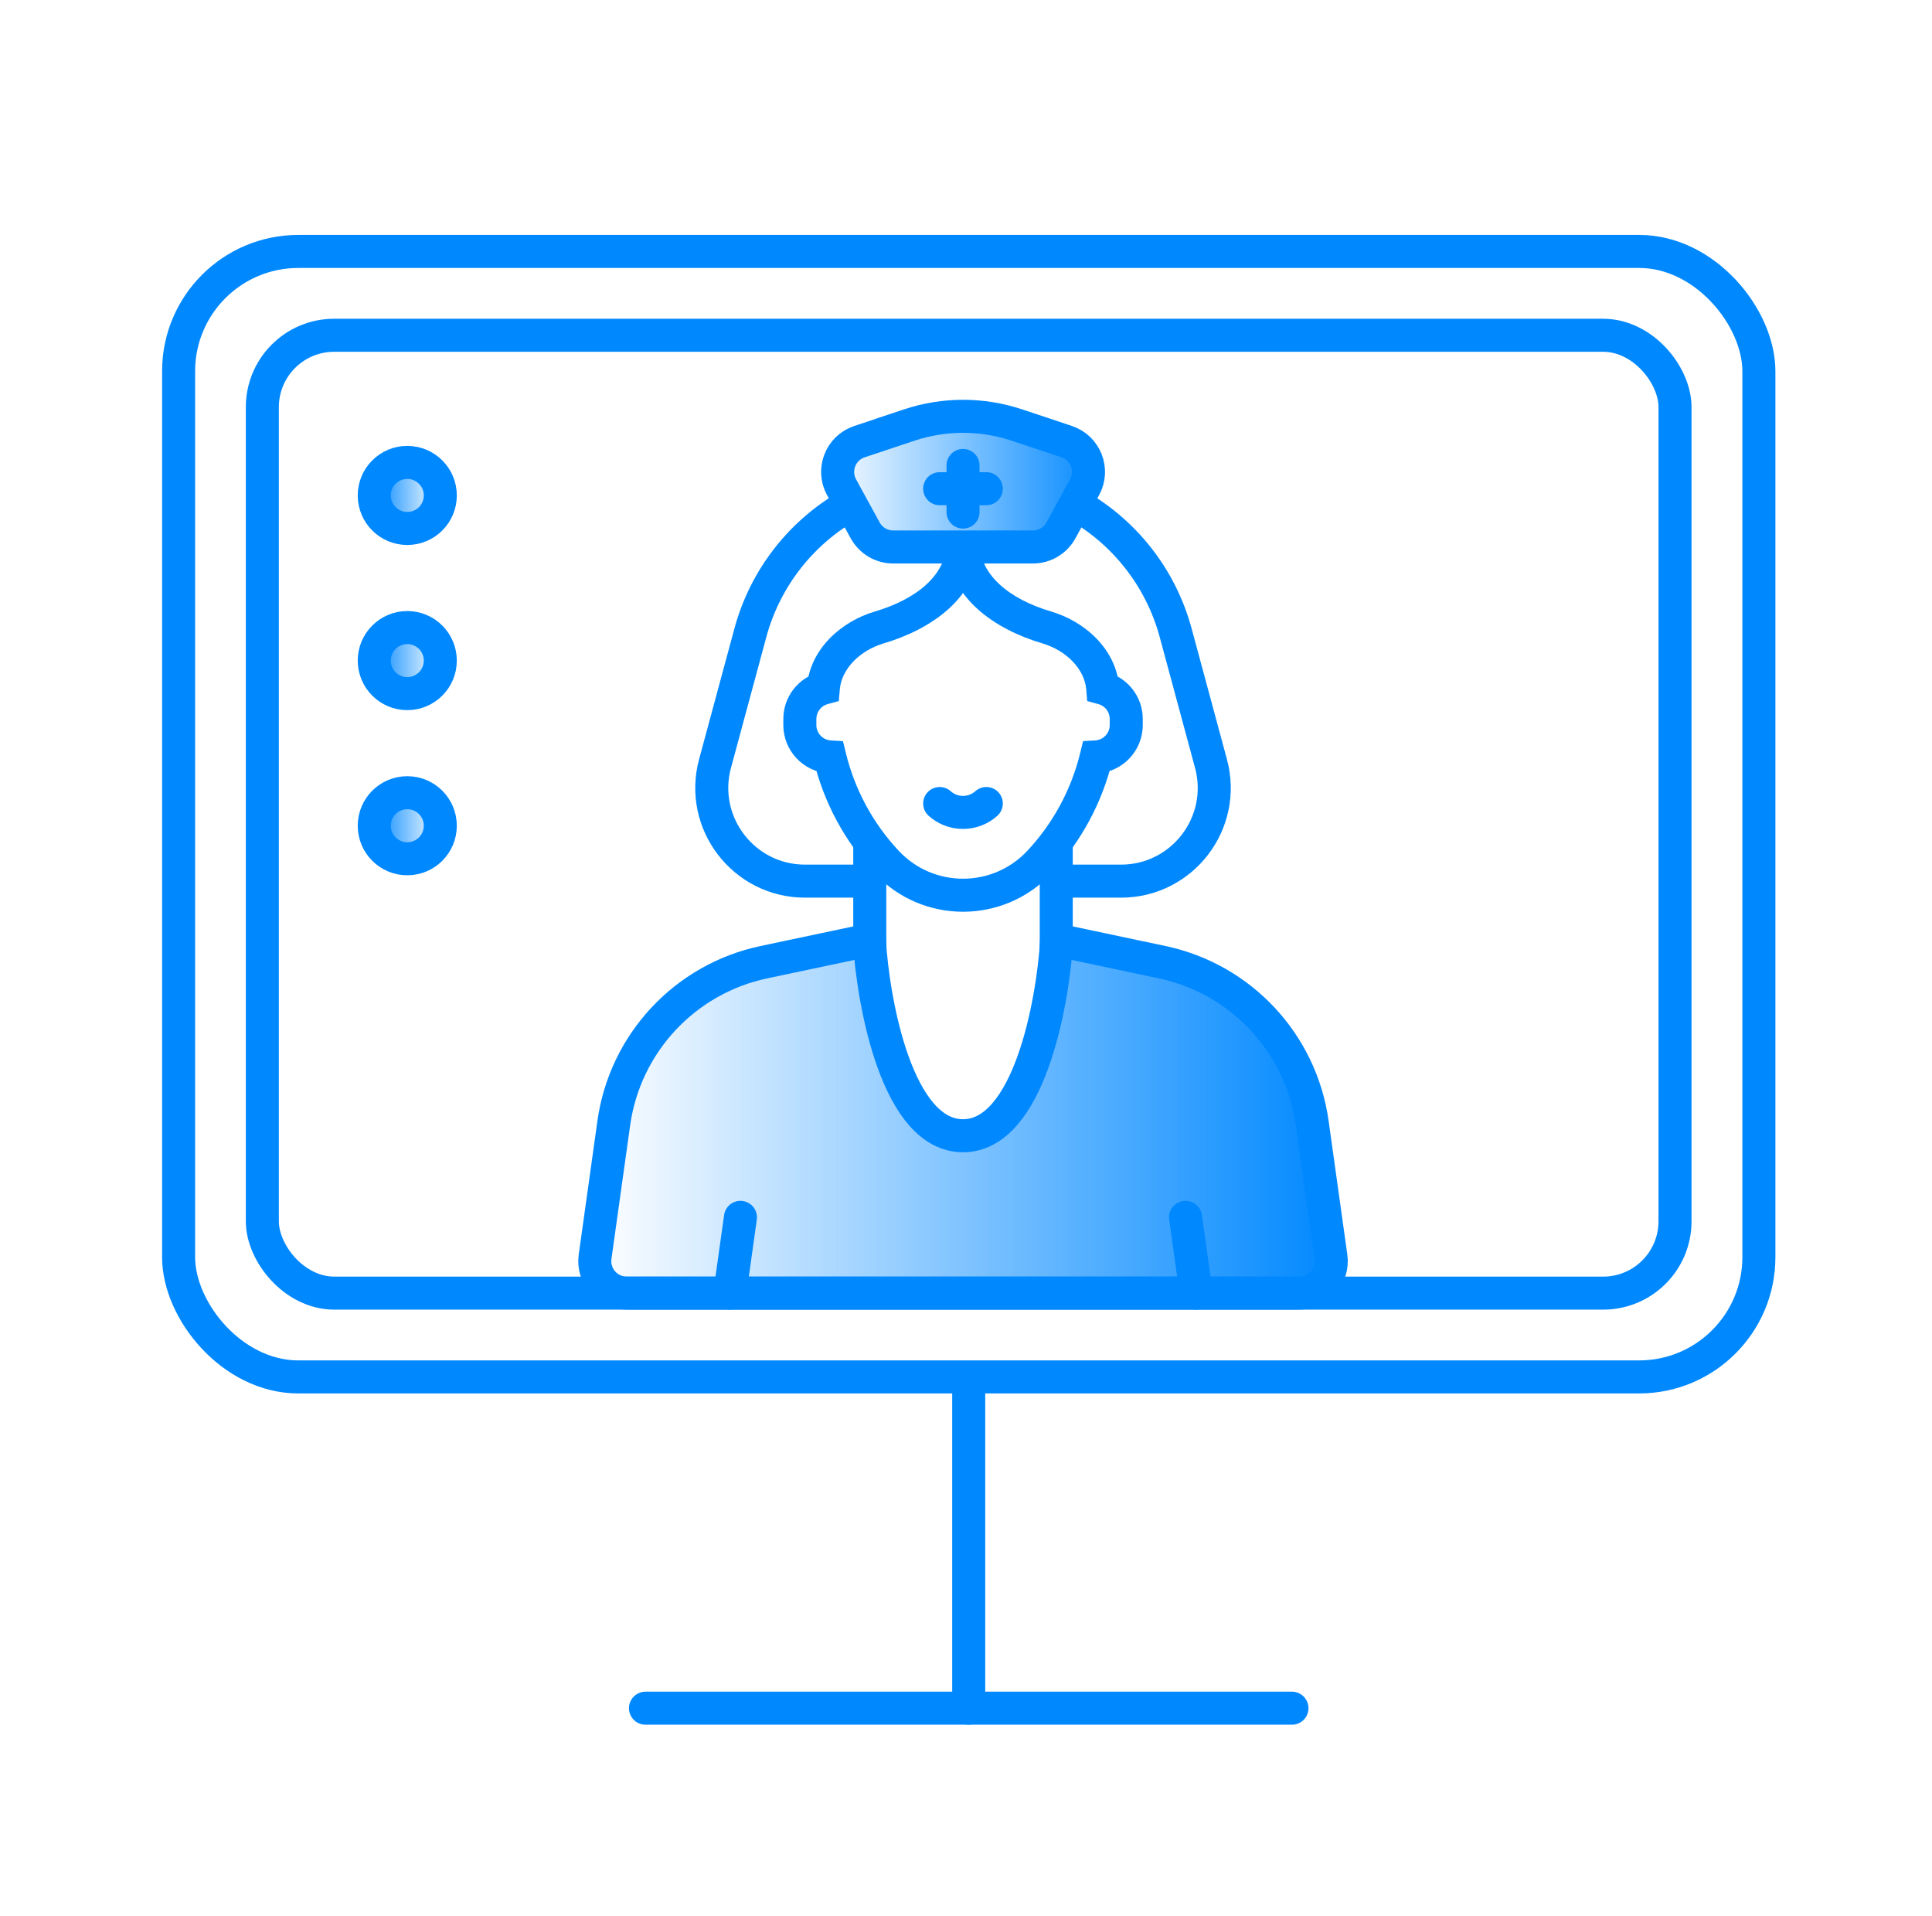 <svg width="117" height="116" viewBox="0 0 117 116" fill="none" xmlns="http://www.w3.org/2000/svg">
<g id="monitor">
<path id="Vector" d="M39.09 103.434H78.24" stroke="#0088FF" stroke-width="2" stroke-linecap="round" stroke-linejoin="round"/>
<path id="Vector_2" d="M58.664 84.1V103.433" stroke="#0088FF" stroke-width="2" stroke-linecap="round" stroke-linejoin="round"/>
<rect id="Rectangle 6479" x="10.816" y="15.225" width="95.7" height="68.15" rx="7.25" stroke="#0088FF" stroke-width="2"/>
<rect id="Rectangle 6480" x="15.887" y="20.301" width="85.55" height="58" rx="4.35" stroke="#0088FF" stroke-width="2"/>
<path id="Ellipse 1091 (Stroke)" d="M24.664 32C25.769 32 26.664 31.105 26.664 30C26.664 28.895 25.769 28 24.664 28C23.559 28 22.664 28.895 22.664 30C22.664 31.105 23.559 32 24.664 32Z" fill="url(#paint0_linear_4829_20080)" stroke="#0088FF" stroke-width="2"/>
<path id="Ellipse 1091 (Stroke)_2" d="M24.664 42C25.769 42 26.664 41.105 26.664 40C26.664 38.895 25.769 38 24.664 38C23.559 38 22.664 38.895 22.664 40C22.664 41.105 23.559 42 24.664 42Z" fill="url(#paint1_linear_4829_20080)" stroke="#0088FF" stroke-width="2"/>
<path id="Ellipse 1091 (Stroke)_3" d="M24.664 52C25.769 52 26.664 51.105 26.664 50C26.664 48.895 25.769 48 24.664 48C23.559 48 22.664 48.895 22.664 50C22.664 51.105 23.559 52 24.664 52Z" fill="url(#paint2_linear_4829_20080)" stroke="#0088FF" stroke-width="2"/>
<g id="Group 48095787">
<path id="Rectangle 6302" d="M52.711 53.355L48.753 53.355C45.035 53.355 42.331 49.824 43.302 46.235L45.441 38.317C46.344 34.977 48.565 32.165 51.567 30.508M64.042 53.355L67.885 53.355C71.603 53.355 74.306 49.824 73.336 46.235L71.197 38.317C70.293 34.974 68.069 32.161 65.064 30.505" stroke="#0088FF" stroke-width="2"/>
<path id="Rectangle 6299" d="M80.601 76.099L79.469 68.006C78.793 63.169 75.159 59.274 70.381 58.263L63.995 56.912C63.75 60.865 62.273 68.771 58.319 68.771C54.366 68.771 52.889 60.865 52.644 56.912L46.258 58.263C41.48 59.274 37.847 63.169 37.17 68.006L36.038 76.099C35.876 77.262 36.779 78.301 37.953 78.301H78.686C79.861 78.301 80.764 77.262 80.601 76.099Z" fill="url(#paint3_linear_4829_20080)" stroke="#0088FF" stroke-width="2"/>
<path id="Rectangle 6307" d="M44.199 78.301L44.841 73.713" stroke="#0088FF" stroke-width="2" stroke-linecap="round"/>
<path id="Rectangle 6308" d="M72.438 78.301L71.796 73.713" stroke="#0088FF" stroke-width="2" stroke-linecap="round"/>
<path id="Rectangle 6301" d="M52.672 57.548V50.982M63.966 57.548V50.982" stroke="#0088FF" stroke-width="2"/>
<path id="Union" d="M49.86 41.669L50.124 42.634L50.799 42.449L50.857 41.751L49.86 41.669ZM53.254 37.991L53.537 38.95L53.254 37.991ZM63.385 37.991L63.668 37.032V37.032L63.385 37.991ZM66.779 41.669L65.782 41.751L65.84 42.45L66.516 42.634L66.779 41.669ZM66.387 45.833L66.327 44.834L65.59 44.878L65.415 45.596L66.387 45.833ZM62.938 52.207L62.209 51.523L62.938 52.207ZM53.701 52.207L54.431 51.523L53.701 52.207ZM50.253 45.833L51.224 45.596L51.05 44.879L50.313 44.834L50.253 45.833ZM49.597 40.705C48.353 41.044 47.438 42.181 47.438 43.535H49.438C49.438 43.106 49.727 42.742 50.124 42.634L49.597 40.705ZM52.971 37.032C50.977 37.62 49.054 39.272 48.864 41.587L50.857 41.751C50.958 40.518 52.053 39.388 53.537 38.95L52.971 37.032ZM57.32 32.85C57.32 34.792 55.537 36.274 52.971 37.032L53.537 38.95C56.282 38.14 59.32 36.222 59.32 32.85H57.32ZM63.668 37.032C61.102 36.274 59.32 34.792 59.32 32.85H57.32C57.32 36.222 60.357 38.14 63.102 38.95L63.668 37.032ZM67.776 41.587C67.585 39.272 65.662 37.62 63.668 37.032L63.102 38.95C64.586 39.388 65.681 40.518 65.782 41.751L67.776 41.587ZM69.204 43.535C69.204 42.18 68.287 41.043 67.042 40.704L66.516 42.634C66.913 42.742 67.204 43.105 67.204 43.535H69.204ZM69.204 43.903V43.535H67.204V43.903H69.204ZM66.446 46.831C67.985 46.739 69.204 45.464 69.204 43.903H67.204C67.204 44.399 66.816 44.805 66.327 44.834L66.446 46.831ZM63.668 52.891C65.479 50.958 66.741 48.603 67.358 46.069L65.415 45.596C64.879 47.798 63.782 49.844 62.209 51.523L63.668 52.891ZM52.972 52.891C55.868 55.98 60.772 55.98 63.668 52.891L62.209 51.523C60.102 53.769 56.537 53.769 54.431 51.523L52.972 52.891ZM49.281 46.069C49.898 48.603 51.16 50.958 52.972 52.891L54.431 51.523C52.857 49.844 51.76 47.798 51.224 45.596L49.281 46.069ZM47.438 43.903C47.438 45.463 48.655 46.738 50.192 46.831L50.313 44.834C49.825 44.805 49.438 44.399 49.438 43.903H47.438ZM47.438 43.535V43.903H49.438V43.535H47.438Z" fill="#0088FF"/>
<path id="Rectangle 6300" d="M64.249 32.117L65.68 29.505C66.26 28.448 65.74 27.123 64.596 26.742L61.583 25.737C59.467 25.032 57.178 25.032 55.062 25.737L52.049 26.742C50.905 27.123 50.385 28.448 50.965 29.505L52.396 32.117C52.736 32.736 53.386 33.121 54.092 33.121H62.553C63.259 33.121 63.909 32.736 64.249 32.117Z" fill="url(#paint4_linear_4829_20080)" stroke="#0088FF" stroke-width="2"/>
<path id="Vector 338" d="M58.32 28.184V31.007" stroke="#0088FF" stroke-width="2" stroke-linecap="round"/>
<path id="Vector 339" d="M56.906 29.592L59.73 29.592" stroke="#0088FF" stroke-width="2" stroke-linecap="round"/>
<path id="Ellipse 830" d="M56.906 48.654C57.281 48.99 57.776 49.194 58.318 49.194C58.86 49.194 59.355 48.99 59.73 48.654" stroke="#0088FF" stroke-width="2" stroke-linecap="round"/>
</g>
</g>
<defs>
<linearGradient id="paint0_linear_4829_20080" x1="26.664" y1="29" x2="22.664" y2="29" gradientUnits="userSpaceOnUse">
<stop stop-color="#0088FF" stop-opacity="0"/>
<stop offset="1" stop-color="#0088FF"/>
</linearGradient>
<linearGradient id="paint1_linear_4829_20080" x1="26.664" y1="39" x2="22.664" y2="39" gradientUnits="userSpaceOnUse">
<stop stop-color="#0088FF" stop-opacity="0"/>
<stop offset="1" stop-color="#0088FF"/>
</linearGradient>
<linearGradient id="paint2_linear_4829_20080" x1="26.664" y1="49" x2="22.664" y2="49" gradientUnits="userSpaceOnUse">
<stop stop-color="#0088FF" stop-opacity="0"/>
<stop offset="1" stop-color="#0088FF"/>
</linearGradient>
<linearGradient id="paint3_linear_4829_20080" x1="80.909" y1="67.606" x2="35.73" y2="67.606" gradientUnits="userSpaceOnUse">
<stop stop-color="#0088FF"/>
<stop offset="1" stop-color="#0088FF" stop-opacity="0"/>
</linearGradient>
<linearGradient id="paint4_linear_4829_20080" x1="66.793" y1="28.886" x2="49.852" y2="28.886" gradientUnits="userSpaceOnUse">
<stop stop-color="#0088FF"/>
<stop offset="1" stop-color="#0088FF" stop-opacity="0"/>
</linearGradient>
</defs>
</svg>

